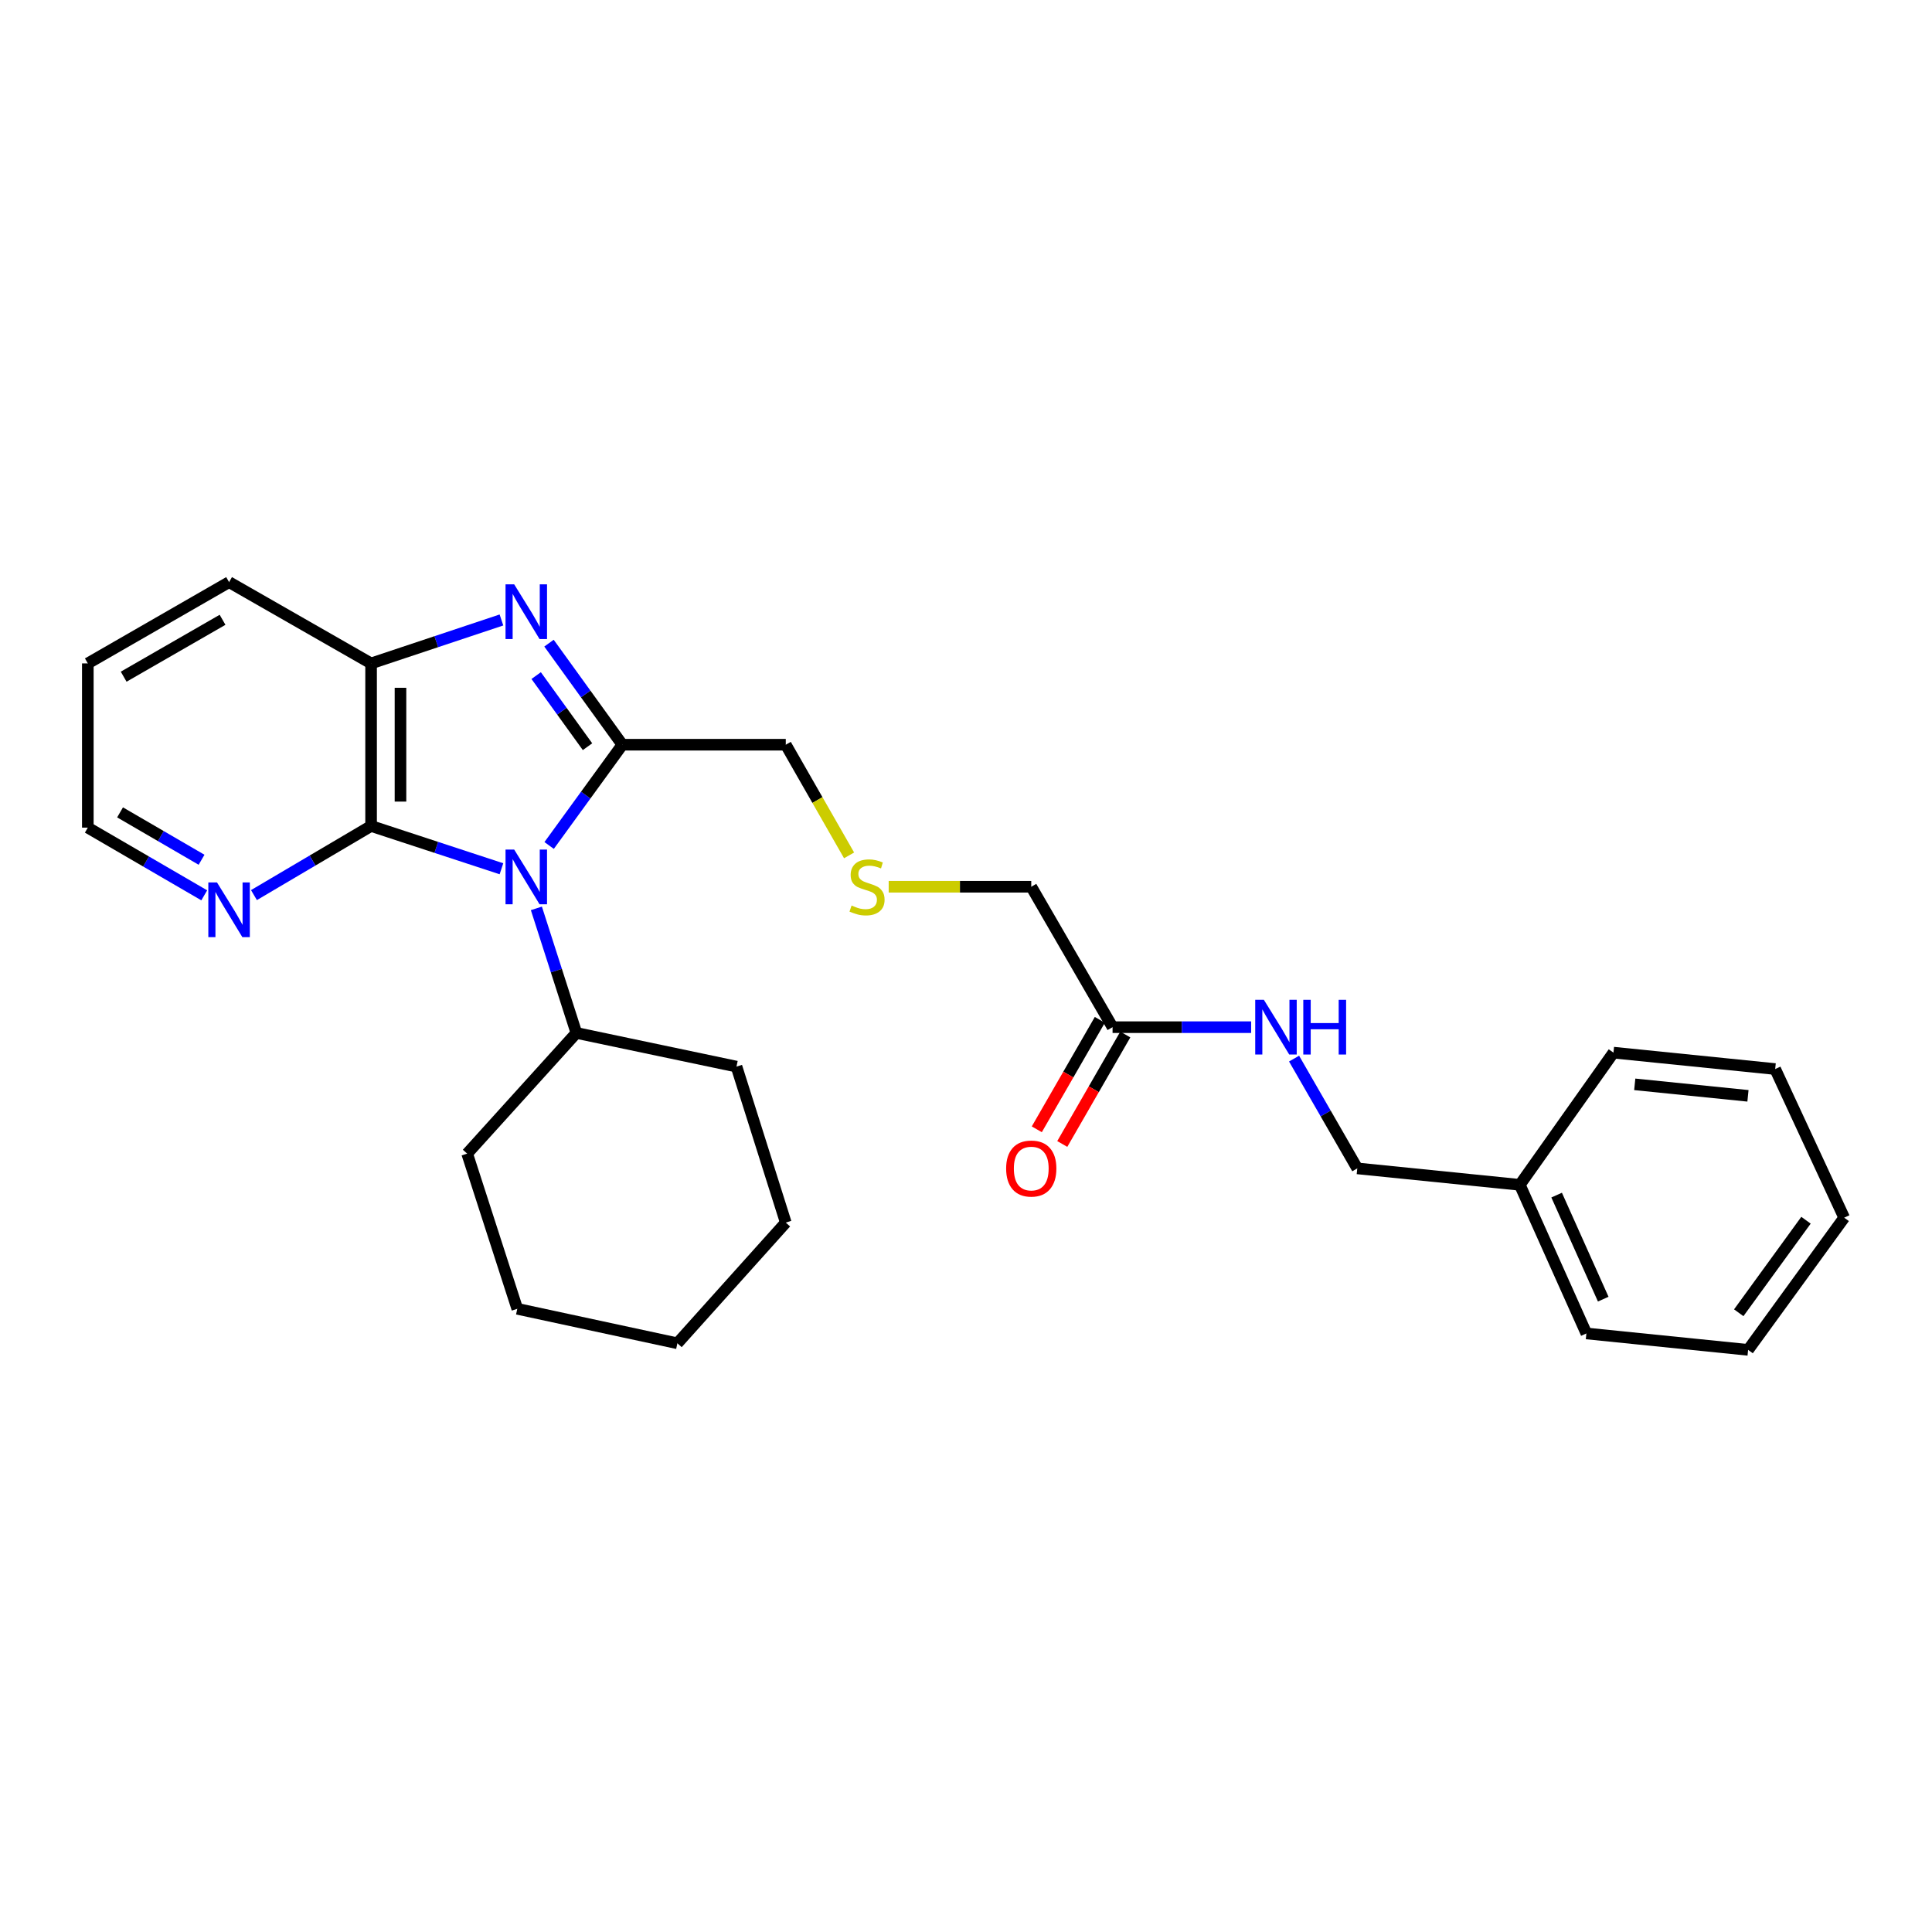 <?xml version='1.0' encoding='iso-8859-1'?>
<svg version='1.1' baseProfile='full'
              xmlns='http://www.w3.org/2000/svg'
                      xmlns:rdkit='http://www.rdkit.org/xml'
                      xmlns:xlink='http://www.w3.org/1999/xlink'
                  xml:space='preserve'
width='1000px' height='1000px' viewBox='0 0 1000 1000'>
<!-- END OF HEADER -->
<rect style='opacity:1.0;fill:#FFFFFF;stroke:none' width='1000' height='1000' x='0' y='0'> </rect>
<path class='bond-0' d='M 284.229,437.616 L 303.179,411.541' style='fill:none;fill-rule:evenodd;stroke:#0000FF;stroke-width:6px;stroke-linecap:butt;stroke-linejoin:miter;stroke-opacity:1' />
<path class='bond-0' d='M 303.179,411.541 L 322.129,385.466' style='fill:none;fill-rule:evenodd;stroke:#000000;stroke-width:6px;stroke-linecap:butt;stroke-linejoin:miter;stroke-opacity:1' />
<path class='bond-2' d='M 259.548,449.672 L 225.812,438.599' style='fill:none;fill-rule:evenodd;stroke:#0000FF;stroke-width:6px;stroke-linecap:butt;stroke-linejoin:miter;stroke-opacity:1' />
<path class='bond-2' d='M 225.812,438.599 L 192.076,427.526' style='fill:none;fill-rule:evenodd;stroke:#000000;stroke-width:6px;stroke-linecap:butt;stroke-linejoin:miter;stroke-opacity:1' />
<path class='bond-6' d='M 277.63,470.171 L 287.982,502.409' style='fill:none;fill-rule:evenodd;stroke:#0000FF;stroke-width:6px;stroke-linecap:butt;stroke-linejoin:miter;stroke-opacity:1' />
<path class='bond-6' d='M 287.982,502.409 L 298.335,534.648' style='fill:none;fill-rule:evenodd;stroke:#000000;stroke-width:6px;stroke-linecap:butt;stroke-linejoin:miter;stroke-opacity:1' />
<path class='bond-1' d='M 322.129,385.466 L 303.145,359.179' style='fill:none;fill-rule:evenodd;stroke:#000000;stroke-width:6px;stroke-linecap:butt;stroke-linejoin:miter;stroke-opacity:1' />
<path class='bond-1' d='M 303.145,359.179 L 284.162,332.893' style='fill:none;fill-rule:evenodd;stroke:#0000FF;stroke-width:6px;stroke-linecap:butt;stroke-linejoin:miter;stroke-opacity:1' />
<path class='bond-1' d='M 304.1,386.488 L 290.811,368.087' style='fill:none;fill-rule:evenodd;stroke:#000000;stroke-width:6px;stroke-linecap:butt;stroke-linejoin:miter;stroke-opacity:1' />
<path class='bond-1' d='M 290.811,368.087 L 277.522,349.687' style='fill:none;fill-rule:evenodd;stroke:#0000FF;stroke-width:6px;stroke-linecap:butt;stroke-linejoin:miter;stroke-opacity:1' />
<path class='bond-9' d='M 322.129,385.466 L 406.716,385.466' style='fill:none;fill-rule:evenodd;stroke:#000000;stroke-width:6px;stroke-linecap:butt;stroke-linejoin:miter;stroke-opacity:1' />
<path class='bond-27' d='M 259.545,320.894 L 225.81,332.137' style='fill:none;fill-rule:evenodd;stroke:#0000FF;stroke-width:6px;stroke-linecap:butt;stroke-linejoin:miter;stroke-opacity:1' />
<path class='bond-27' d='M 225.81,332.137 L 192.076,343.379' style='fill:none;fill-rule:evenodd;stroke:#000000;stroke-width:6px;stroke-linecap:butt;stroke-linejoin:miter;stroke-opacity:1' />
<path class='bond-3' d='M 192.076,427.526 L 192.076,343.379' style='fill:none;fill-rule:evenodd;stroke:#000000;stroke-width:6px;stroke-linecap:butt;stroke-linejoin:miter;stroke-opacity:1' />
<path class='bond-3' d='M 207.29,414.904 L 207.29,356.001' style='fill:none;fill-rule:evenodd;stroke:#000000;stroke-width:6px;stroke-linecap:butt;stroke-linejoin:miter;stroke-opacity:1' />
<path class='bond-4' d='M 192.076,427.526 L 161.76,445.414' style='fill:none;fill-rule:evenodd;stroke:#000000;stroke-width:6px;stroke-linecap:butt;stroke-linejoin:miter;stroke-opacity:1' />
<path class='bond-4' d='M 161.76,445.414 L 131.444,463.301' style='fill:none;fill-rule:evenodd;stroke:#0000FF;stroke-width:6px;stroke-linecap:butt;stroke-linejoin:miter;stroke-opacity:1' />
<path class='bond-14' d='M 192.076,343.379 L 118.571,301.31' style='fill:none;fill-rule:evenodd;stroke:#000000;stroke-width:6px;stroke-linecap:butt;stroke-linejoin:miter;stroke-opacity:1' />
<path class='bond-15' d='M 105.716,463.422 L 75.585,445.901' style='fill:none;fill-rule:evenodd;stroke:#0000FF;stroke-width:6px;stroke-linecap:butt;stroke-linejoin:miter;stroke-opacity:1' />
<path class='bond-15' d='M 75.585,445.901 L 45.455,428.38' style='fill:none;fill-rule:evenodd;stroke:#000000;stroke-width:6px;stroke-linecap:butt;stroke-linejoin:miter;stroke-opacity:1' />
<path class='bond-15' d='M 104.325,445.013 L 83.234,432.748' style='fill:none;fill-rule:evenodd;stroke:#0000FF;stroke-width:6px;stroke-linecap:butt;stroke-linejoin:miter;stroke-opacity:1' />
<path class='bond-15' d='M 83.234,432.748 L 62.142,420.484' style='fill:none;fill-rule:evenodd;stroke:#000000;stroke-width:6px;stroke-linecap:butt;stroke-linejoin:miter;stroke-opacity:1' />
<path class='bond-5' d='M 575.863,531.664 L 533.777,458.979' style='fill:none;fill-rule:evenodd;stroke:#000000;stroke-width:6px;stroke-linecap:butt;stroke-linejoin:miter;stroke-opacity:1' />
<path class='bond-7' d='M 575.863,531.664 L 611.725,531.664' style='fill:none;fill-rule:evenodd;stroke:#000000;stroke-width:6px;stroke-linecap:butt;stroke-linejoin:miter;stroke-opacity:1' />
<path class='bond-7' d='M 611.725,531.664 L 647.587,531.664' style='fill:none;fill-rule:evenodd;stroke:#0000FF;stroke-width:6px;stroke-linecap:butt;stroke-linejoin:miter;stroke-opacity:1' />
<path class='bond-8' d='M 569.271,527.868 L 552.957,556.199' style='fill:none;fill-rule:evenodd;stroke:#000000;stroke-width:6px;stroke-linecap:butt;stroke-linejoin:miter;stroke-opacity:1' />
<path class='bond-8' d='M 552.957,556.199 L 536.644,584.53' style='fill:none;fill-rule:evenodd;stroke:#FF0000;stroke-width:6px;stroke-linecap:butt;stroke-linejoin:miter;stroke-opacity:1' />
<path class='bond-8' d='M 582.456,535.46 L 566.143,563.791' style='fill:none;fill-rule:evenodd;stroke:#000000;stroke-width:6px;stroke-linecap:butt;stroke-linejoin:miter;stroke-opacity:1' />
<path class='bond-8' d='M 566.143,563.791 L 549.829,592.122' style='fill:none;fill-rule:evenodd;stroke:#FF0000;stroke-width:6px;stroke-linecap:butt;stroke-linejoin:miter;stroke-opacity:1' />
<path class='bond-16' d='M 298.335,534.648 L 381.205,552.077' style='fill:none;fill-rule:evenodd;stroke:#000000;stroke-width:6px;stroke-linecap:butt;stroke-linejoin:miter;stroke-opacity:1' />
<path class='bond-17' d='M 298.335,534.648 L 241.803,597.113' style='fill:none;fill-rule:evenodd;stroke:#000000;stroke-width:6px;stroke-linecap:butt;stroke-linejoin:miter;stroke-opacity:1' />
<path class='bond-11' d='M 669.809,547.932 L 686.168,576.344' style='fill:none;fill-rule:evenodd;stroke:#0000FF;stroke-width:6px;stroke-linecap:butt;stroke-linejoin:miter;stroke-opacity:1' />
<path class='bond-11' d='M 686.168,576.344 L 702.527,604.755' style='fill:none;fill-rule:evenodd;stroke:#000000;stroke-width:6px;stroke-linecap:butt;stroke-linejoin:miter;stroke-opacity:1' />
<path class='bond-10' d='M 406.716,385.466 L 423.101,414.104' style='fill:none;fill-rule:evenodd;stroke:#000000;stroke-width:6px;stroke-linecap:butt;stroke-linejoin:miter;stroke-opacity:1' />
<path class='bond-10' d='M 423.101,414.104 L 439.486,442.742' style='fill:none;fill-rule:evenodd;stroke:#CCCC00;stroke-width:6px;stroke-linecap:butt;stroke-linejoin:miter;stroke-opacity:1' />
<path class='bond-12' d='M 459.981,458.979 L 496.879,458.979' style='fill:none;fill-rule:evenodd;stroke:#CCCC00;stroke-width:6px;stroke-linecap:butt;stroke-linejoin:miter;stroke-opacity:1' />
<path class='bond-12' d='M 496.879,458.979 L 533.777,458.979' style='fill:none;fill-rule:evenodd;stroke:#000000;stroke-width:6px;stroke-linecap:butt;stroke-linejoin:miter;stroke-opacity:1' />
<path class='bond-13' d='M 702.527,604.755 L 786.657,613.267' style='fill:none;fill-rule:evenodd;stroke:#000000;stroke-width:6px;stroke-linecap:butt;stroke-linejoin:miter;stroke-opacity:1' />
<path class='bond-18' d='M 786.657,613.267 L 821.111,690.195' style='fill:none;fill-rule:evenodd;stroke:#000000;stroke-width:6px;stroke-linecap:butt;stroke-linejoin:miter;stroke-opacity:1' />
<path class='bond-18' d='M 805.711,618.587 L 829.829,672.437' style='fill:none;fill-rule:evenodd;stroke:#000000;stroke-width:6px;stroke-linecap:butt;stroke-linejoin:miter;stroke-opacity:1' />
<path class='bond-19' d='M 786.657,613.267 L 835.125,544.842' style='fill:none;fill-rule:evenodd;stroke:#000000;stroke-width:6px;stroke-linecap:butt;stroke-linejoin:miter;stroke-opacity:1' />
<path class='bond-29' d='M 118.571,301.31 L 45.455,343.379' style='fill:none;fill-rule:evenodd;stroke:#000000;stroke-width:6px;stroke-linecap:butt;stroke-linejoin:miter;stroke-opacity:1' />
<path class='bond-29' d='M 115.191,320.808 L 64.01,350.257' style='fill:none;fill-rule:evenodd;stroke:#000000;stroke-width:6px;stroke-linecap:butt;stroke-linejoin:miter;stroke-opacity:1' />
<path class='bond-20' d='M 45.455,428.38 L 45.455,343.379' style='fill:none;fill-rule:evenodd;stroke:#000000;stroke-width:6px;stroke-linecap:butt;stroke-linejoin:miter;stroke-opacity:1' />
<path class='bond-22' d='M 381.205,552.077 L 406.716,632.809' style='fill:none;fill-rule:evenodd;stroke:#000000;stroke-width:6px;stroke-linecap:butt;stroke-linejoin:miter;stroke-opacity:1' />
<path class='bond-21' d='M 241.803,597.113 L 267.744,677.44' style='fill:none;fill-rule:evenodd;stroke:#000000;stroke-width:6px;stroke-linecap:butt;stroke-linejoin:miter;stroke-opacity:1' />
<path class='bond-24' d='M 821.111,690.195 L 904.818,698.69' style='fill:none;fill-rule:evenodd;stroke:#000000;stroke-width:6px;stroke-linecap:butt;stroke-linejoin:miter;stroke-opacity:1' />
<path class='bond-23' d='M 835.125,544.842 L 918.833,553.337' style='fill:none;fill-rule:evenodd;stroke:#000000;stroke-width:6px;stroke-linecap:butt;stroke-linejoin:miter;stroke-opacity:1' />
<path class='bond-23' d='M 846.145,561.253 L 904.74,567.2' style='fill:none;fill-rule:evenodd;stroke:#000000;stroke-width:6px;stroke-linecap:butt;stroke-linejoin:miter;stroke-opacity:1' />
<path class='bond-25' d='M 267.744,677.44 L 350.615,695.283' style='fill:none;fill-rule:evenodd;stroke:#000000;stroke-width:6px;stroke-linecap:butt;stroke-linejoin:miter;stroke-opacity:1' />
<path class='bond-28' d='M 406.716,632.809 L 350.615,695.283' style='fill:none;fill-rule:evenodd;stroke:#000000;stroke-width:6px;stroke-linecap:butt;stroke-linejoin:miter;stroke-opacity:1' />
<path class='bond-26' d='M 918.833,553.337 L 954.545,630.273' style='fill:none;fill-rule:evenodd;stroke:#000000;stroke-width:6px;stroke-linecap:butt;stroke-linejoin:miter;stroke-opacity:1' />
<path class='bond-30' d='M 904.818,698.69 L 954.545,630.273' style='fill:none;fill-rule:evenodd;stroke:#000000;stroke-width:6px;stroke-linecap:butt;stroke-linejoin:miter;stroke-opacity:1' />
<path class='bond-30' d='M 899.97,679.482 L 934.779,631.59' style='fill:none;fill-rule:evenodd;stroke:#000000;stroke-width:6px;stroke-linecap:butt;stroke-linejoin:miter;stroke-opacity:1' />
<path  class='atom-0' d='M 266.142 439.73
L 275.422 454.73
Q 276.342 456.21, 277.822 458.89
Q 279.302 461.57, 279.382 461.73
L 279.382 439.73
L 283.142 439.73
L 283.142 468.05
L 279.262 468.05
L 269.302 451.65
Q 268.142 449.73, 266.902 447.53
Q 265.702 445.33, 265.342 444.65
L 265.342 468.05
L 261.662 468.05
L 261.662 439.73
L 266.142 439.73
' fill='#0000FF'/>
<path  class='atom-2' d='M 266.142 302.45
L 275.422 317.45
Q 276.342 318.93, 277.822 321.61
Q 279.302 324.29, 279.382 324.45
L 279.382 302.45
L 283.142 302.45
L 283.142 330.77
L 279.262 330.77
L 269.302 314.37
Q 268.142 312.45, 266.902 310.25
Q 265.702 308.05, 265.342 307.37
L 265.342 330.77
L 261.662 330.77
L 261.662 302.45
L 266.142 302.45
' fill='#0000FF'/>
<path  class='atom-5' d='M 112.311 456.737
L 121.591 471.737
Q 122.511 473.217, 123.991 475.897
Q 125.471 478.577, 125.551 478.737
L 125.551 456.737
L 129.311 456.737
L 129.311 485.057
L 125.431 485.057
L 115.471 468.657
Q 114.311 466.737, 113.071 464.537
Q 111.871 462.337, 111.511 461.657
L 111.511 485.057
L 107.831 485.057
L 107.831 456.737
L 112.311 456.737
' fill='#0000FF'/>
<path  class='atom-8' d='M 654.181 517.504
L 663.461 532.504
Q 664.381 533.984, 665.861 536.664
Q 667.341 539.344, 667.421 539.504
L 667.421 517.504
L 671.181 517.504
L 671.181 545.824
L 667.301 545.824
L 657.341 529.424
Q 656.181 527.504, 654.941 525.304
Q 653.741 523.104, 653.381 522.424
L 653.381 545.824
L 649.701 545.824
L 649.701 517.504
L 654.181 517.504
' fill='#0000FF'/>
<path  class='atom-8' d='M 674.581 517.504
L 678.421 517.504
L 678.421 529.544
L 692.901 529.544
L 692.901 517.504
L 696.741 517.504
L 696.741 545.824
L 692.901 545.824
L 692.901 532.744
L 678.421 532.744
L 678.421 545.824
L 674.581 545.824
L 674.581 517.504
' fill='#0000FF'/>
<path  class='atom-9' d='M 520.777 604.835
Q 520.777 598.035, 524.137 594.235
Q 527.497 590.435, 533.777 590.435
Q 540.057 590.435, 543.417 594.235
Q 546.777 598.035, 546.777 604.835
Q 546.777 611.715, 543.377 615.635
Q 539.977 619.515, 533.777 619.515
Q 527.537 619.515, 524.137 615.635
Q 520.777 611.755, 520.777 604.835
M 533.777 616.315
Q 538.097 616.315, 540.417 613.435
Q 542.777 610.515, 542.777 604.835
Q 542.777 599.275, 540.417 596.475
Q 538.097 593.635, 533.777 593.635
Q 529.457 593.635, 527.097 596.435
Q 524.777 599.235, 524.777 604.835
Q 524.777 610.555, 527.097 613.435
Q 529.457 616.315, 533.777 616.315
' fill='#FF0000'/>
<path  class='atom-11' d='M 440.776 468.699
Q 441.096 468.819, 442.416 469.379
Q 443.736 469.939, 445.176 470.299
Q 446.656 470.619, 448.096 470.619
Q 450.776 470.619, 452.336 469.339
Q 453.896 468.019, 453.896 465.739
Q 453.896 464.179, 453.096 463.219
Q 452.336 462.259, 451.136 461.739
Q 449.936 461.219, 447.936 460.619
Q 445.416 459.859, 443.896 459.139
Q 442.416 458.419, 441.336 456.899
Q 440.296 455.379, 440.296 452.819
Q 440.296 449.259, 442.696 447.059
Q 445.136 444.859, 449.936 444.859
Q 453.216 444.859, 456.936 446.419
L 456.016 449.499
Q 452.616 448.099, 450.056 448.099
Q 447.296 448.099, 445.776 449.259
Q 444.256 450.379, 444.296 452.339
Q 444.296 453.859, 445.056 454.779
Q 445.856 455.699, 446.976 456.219
Q 448.136 456.739, 450.056 457.339
Q 452.616 458.139, 454.136 458.939
Q 455.656 459.739, 456.736 461.379
Q 457.856 462.979, 457.856 465.739
Q 457.856 469.659, 455.216 471.779
Q 452.616 473.859, 448.256 473.859
Q 445.736 473.859, 443.816 473.299
Q 441.936 472.779, 439.696 471.859
L 440.776 468.699
' fill='#CCCC00'/>
</svg>
